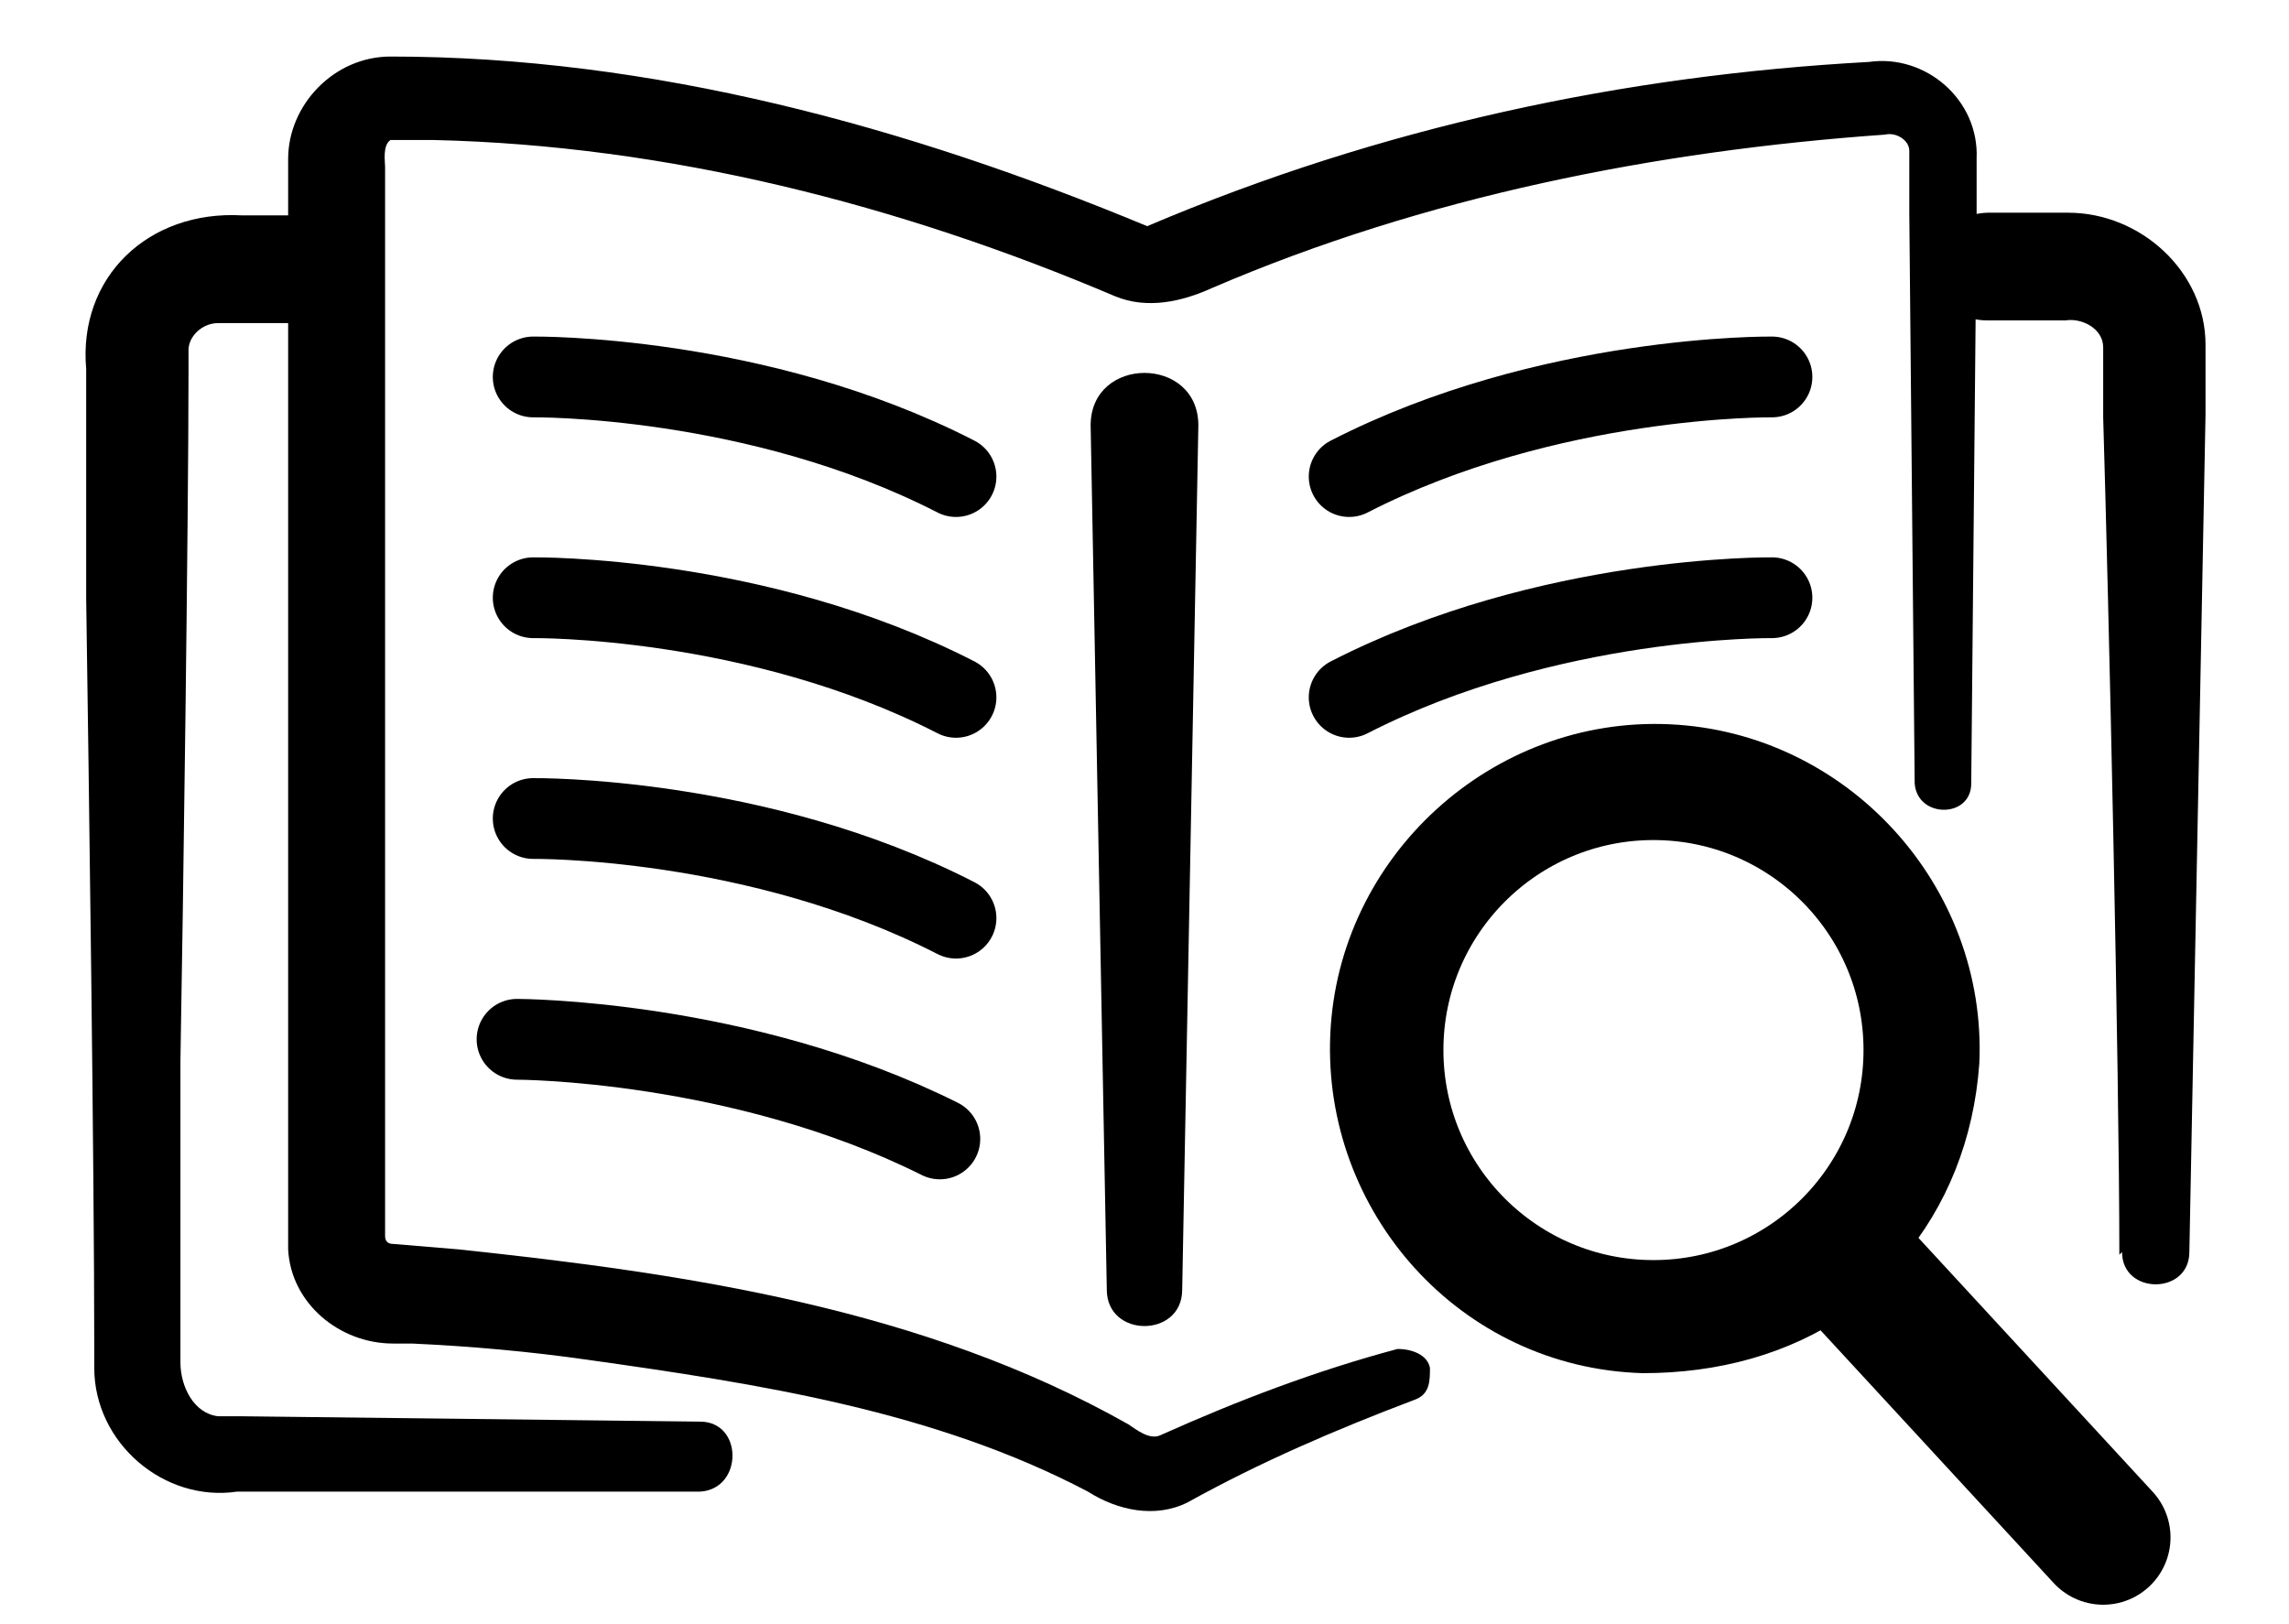 <?xml version="1.0" encoding="UTF-8"?>
<svg xmlns="http://www.w3.org/2000/svg" version="1.1" viewBox="0 0 85 60.3">
  <defs>
    <style>
      .cls-1 {
        stroke: #006069;
      }

      .cls-1, .cls-2, .cls-3 {
        stroke-linecap: round;
      }

      .cls-1, .cls-2, .cls-3, .cls-4 {
        fill: none;
        stroke-miterlimit: 10;
      }

      .cls-2, .cls-3, .cls-4 {
        stroke: #000;
      }

      .cls-2, .cls-4 {
        stroke-width: 3px;
      }

      .cls-3 {
        stroke-width: 5px;
      }
    </style>
  </defs>
  <!-- Generator: Adobe Illustrator 28.7.1, SVG Export Plug-In . SVG Version: 1.2.0 Build 142)  -->
  <g>
    <g id="Layer_1">
      <g id="Layer_1-2" data-name="Layer_1">
        <path d="M78.8,55.6l-7.7-8.4c-.1-.2-.3-.2-.5-.4,1.7-2,2.7-4.5,2.9-7.3.3-6.6-4.9-12.3-11.5-12.6-6.6-.3-12.3,4.9-12.6,11.5s4.8,12.4,11.6,12.6c2.8,0,5.4-.7,7.6-2.2,0,.2.2.3.3.5l7.7,8.4c.3.3.7.5,1.1.5s.8,0,1.1-.4c.6-.4.6-1.5,0-2.2ZM61,47.9c-4.9-.2-8.7-4.4-8.5-9.3s4.4-8.7,9.3-8.5,8.7,4.4,8.5,9.3c-.2,5-4.4,8.7-9.3,8.5Z"/>
      </g>
      <path d="M71.1,29.1l-.2-21.2v-2.3c0-.4-.5-.7-.9-.6-8.5.6-17.1,2.3-25,5.7-1.1.5-2.4.8-3.6.3-8-3.4-16.6-5.6-25.3-5.8h-1.3c-.1,0-.2,0-.3,0-.3.2-.2.8-.2,1v39.7c0,.2.1.3.3.3l2.4.2c8.5.9,17.3,2.2,24.9,6.5.3.2.8.6,1.2.4,2.9-1.3,5.8-2.4,8.8-3.2.5,0,1.1.2,1.2.7,0,.5,0,1-.6,1.2-2.9,1.1-5.7,2.3-8.4,3.8-1.2.6-2.6.3-3.7-.4-5.7-3-12.2-4-18.6-4.9-2.1-.3-4.3-.5-6.5-.6h-.7c-2,0-3.8-1.5-3.9-3.5V5.9c0-2,1.7-3.8,3.8-3.8,9.7,0,19.2,2.6,28.1,6.3,8.7-3.7,17.7-5.6,26.8-6.1,2.1-.3,4.1,1.4,4,3.6v2l-.2,21.2c0,1.3-2,1.3-2.1,0h0Z"/>
      <path class="cls-2" d="M19.8,14s8.3-.1,15.7,3.7"/>
      <path class="cls-2" d="M19.8,22.2s8.3-.1,15.7,3.7"/>
      <path class="cls-2" d="M19.8,30.4s8.3-.1,15.7,3.7"/>
      <path class="cls-2" d="M19.2,38.6s8.3,0,15.7,3.7"/>
      <path class="cls-2" d="M65.8,14s-8.3-.1-15.7,3.7"/>
      <path class="cls-2" d="M65.8,22.2s-8.3-.1-15.7,3.7"/>
      <circle class="cls-4" cx="61.4" cy="39" r="9.3"/>
      <line class="cls-3" x1="78.1" y1="57.1" x2="68.6" y2="46.8"/>
      <path d="M44.5,15.8l-.6,32.1c0,1.8-2.8,1.8-2.8,0l-.6-32.1c0-2.6,4-2.6,4,0h0Z"/>
      <g id="Layer_2">
        <path d="M25.9,55.4H8.8c-2.7.4-5.3-1.8-5.3-4.6v-.8c0-6.6-.2-21-.3-27.8v-8.5c-.3-3.4,2.3-5.9,5.8-5.7h2.1c1.1,0,2,.9,2,2s-.9,2-2,2h-3c-.6,0-1.1.5-1.1,1v.8c0,5.4-.2,20-.3,25.6,0,1.9,0,9.4,0,11.2,0,.9.5,1.9,1.4,2,.2,0,.6,0,.8,0l17.1.2c1.6,0,1.6,2.5,0,2.6h0Z"/>
        <path d="M78.7,46.6c0-6.9-.4-24.4-.6-31.1v-2.6c0-.7-.8-1.1-1.4-1h-2.9c-2.6,0-2.7-3.9,0-4,.3,0,2.8,0,3,0,2.7,0,5.1,2.2,5.1,4.9v2.6l-.2,10.4-.4,20.7c0,1.6-2.5,1.6-2.5,0h0Z"/>
        <path class="cls-1" d="M79.9,46.8"/>
      </g>
    </g>
  </g>
</svg>